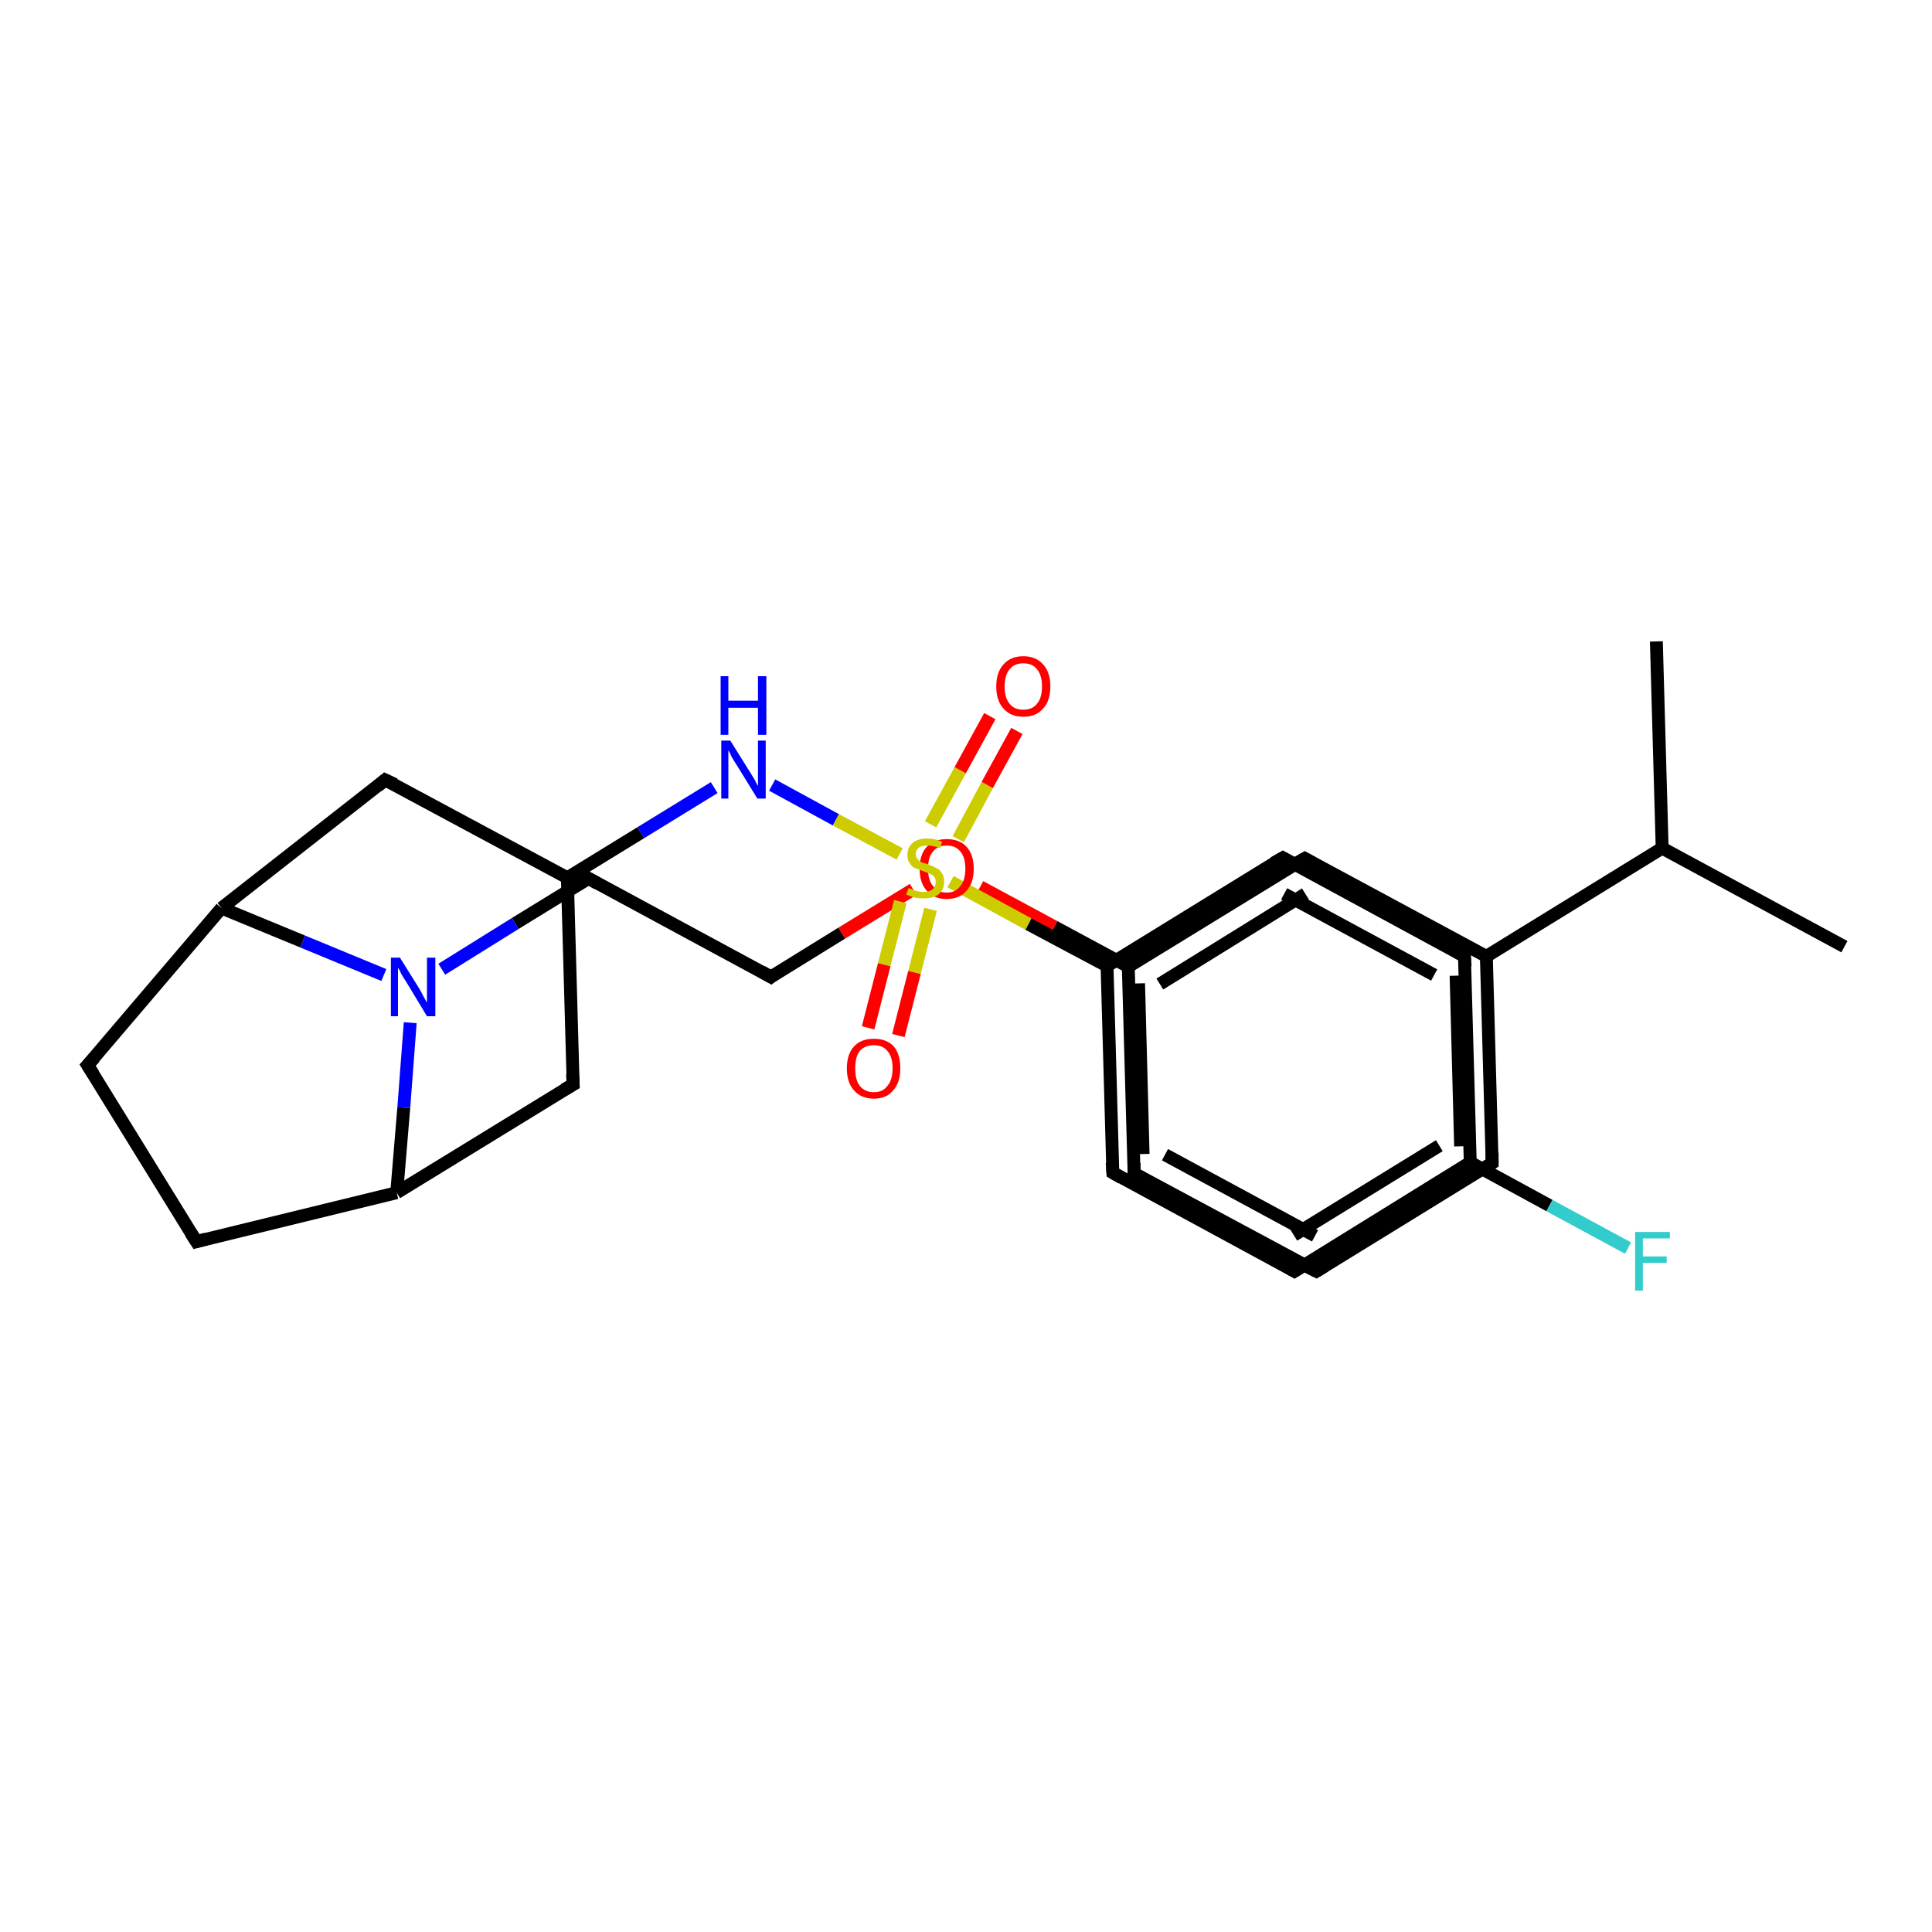 <?xml version='1.0' encoding='iso-8859-1'?>
<svg version='1.1' baseProfile='full'
              xmlns='http://www.w3.org/2000/svg'
                      xmlns:rdkit='http://www.rdkit.org/xml'
                      xmlns:xlink='http://www.w3.org/1999/xlink'
                  xml:space='preserve'
width='300px' height='300px' viewBox='0 0 300 300'>
<!-- END OF HEADER -->
<rect style='opacity:1.0;fill:#FFFFFF;stroke:none' width='300.0' height='300.0' x='0.0' y='0.0'> </rect>
<path class='bond-0 atom-0 atom-1' d='M 257.2,99.6 L 258.1,131.7' style='fill:none;fill-rule:evenodd;stroke:#000000;stroke-width:2.0px;stroke-linecap:butt;stroke-linejoin:miter;stroke-opacity:1' />
<path class='bond-1 atom-1 atom-2' d='M 258.1,131.7 L 286.4,147.0' style='fill:none;fill-rule:evenodd;stroke:#000000;stroke-width:2.0px;stroke-linecap:butt;stroke-linejoin:miter;stroke-opacity:1' />
<path class='bond-2 atom-1 atom-3' d='M 258.1,131.7 L 230.8,148.5' style='fill:none;fill-rule:evenodd;stroke:#000000;stroke-width:2.0px;stroke-linecap:butt;stroke-linejoin:miter;stroke-opacity:1' />
<path class='bond-3 atom-3 atom-4' d='M 230.8,148.5 L 231.7,180.6' style='fill:none;fill-rule:evenodd;stroke:#000000;stroke-width:2.0px;stroke-linecap:butt;stroke-linejoin:miter;stroke-opacity:1' />
<path class='bond-3 atom-3 atom-4' d='M 226.1,151.5 L 226.8,178.0' style='fill:none;fill-rule:evenodd;stroke:#000000;stroke-width:2.0px;stroke-linecap:butt;stroke-linejoin:miter;stroke-opacity:1' />
<path class='bond-4 atom-4 atom-5' d='M 231.7,180.6 L 204.4,197.4' style='fill:none;fill-rule:evenodd;stroke:#000000;stroke-width:2.0px;stroke-linecap:butt;stroke-linejoin:miter;stroke-opacity:1' />
<path class='bond-5 atom-5 atom-6' d='M 204.4,197.4 L 176.1,182.2' style='fill:none;fill-rule:evenodd;stroke:#000000;stroke-width:2.0px;stroke-linecap:butt;stroke-linejoin:miter;stroke-opacity:1' />
<path class='bond-5 atom-5 atom-6' d='M 204.2,191.9 L 180.9,179.3' style='fill:none;fill-rule:evenodd;stroke:#000000;stroke-width:2.0px;stroke-linecap:butt;stroke-linejoin:miter;stroke-opacity:1' />
<path class='bond-6 atom-6 atom-7' d='M 176.1,182.2 L 175.2,150.1' style='fill:none;fill-rule:evenodd;stroke:#000000;stroke-width:2.0px;stroke-linecap:butt;stroke-linejoin:miter;stroke-opacity:1' />
<path class='bond-7 atom-7 atom-8' d='M 175.2,150.1 L 163.7,143.9' style='fill:none;fill-rule:evenodd;stroke:#000000;stroke-width:2.0px;stroke-linecap:butt;stroke-linejoin:miter;stroke-opacity:1' />
<path class='bond-7 atom-7 atom-8' d='M 163.7,143.9 L 152.2,137.7' style='fill:none;fill-rule:evenodd;stroke:#FF0000;stroke-width:2.0px;stroke-linecap:butt;stroke-linejoin:miter;stroke-opacity:1' />
<path class='bond-8 atom-8 atom-9' d='M 141.8,138.1 L 130.7,144.9' style='fill:none;fill-rule:evenodd;stroke:#FF0000;stroke-width:2.0px;stroke-linecap:butt;stroke-linejoin:miter;stroke-opacity:1' />
<path class='bond-8 atom-8 atom-9' d='M 130.7,144.9 L 119.7,151.7' style='fill:none;fill-rule:evenodd;stroke:#000000;stroke-width:2.0px;stroke-linecap:butt;stroke-linejoin:miter;stroke-opacity:1' />
<path class='bond-9 atom-9 atom-10' d='M 119.7,151.7 L 91.4,136.4' style='fill:none;fill-rule:evenodd;stroke:#000000;stroke-width:2.0px;stroke-linecap:butt;stroke-linejoin:miter;stroke-opacity:1' />
<path class='bond-10 atom-10 atom-11' d='M 91.4,136.4 L 80.0,143.4' style='fill:none;fill-rule:evenodd;stroke:#000000;stroke-width:2.0px;stroke-linecap:butt;stroke-linejoin:miter;stroke-opacity:1' />
<path class='bond-10 atom-10 atom-11' d='M 80.0,143.4 L 68.6,150.5' style='fill:none;fill-rule:evenodd;stroke:#0000FF;stroke-width:2.0px;stroke-linecap:butt;stroke-linejoin:miter;stroke-opacity:1' />
<path class='bond-11 atom-11 atom-12' d='M 63.7,158.8 L 62.7,172.0' style='fill:none;fill-rule:evenodd;stroke:#0000FF;stroke-width:2.0px;stroke-linecap:butt;stroke-linejoin:miter;stroke-opacity:1' />
<path class='bond-11 atom-11 atom-12' d='M 62.7,172.0 L 61.6,185.2' style='fill:none;fill-rule:evenodd;stroke:#000000;stroke-width:2.0px;stroke-linecap:butt;stroke-linejoin:miter;stroke-opacity:1' />
<path class='bond-12 atom-12 atom-13' d='M 61.6,185.2 L 30.5,192.8' style='fill:none;fill-rule:evenodd;stroke:#000000;stroke-width:2.0px;stroke-linecap:butt;stroke-linejoin:miter;stroke-opacity:1' />
<path class='bond-13 atom-13 atom-14' d='M 30.5,192.8 L 13.6,165.4' style='fill:none;fill-rule:evenodd;stroke:#000000;stroke-width:2.0px;stroke-linecap:butt;stroke-linejoin:miter;stroke-opacity:1' />
<path class='bond-14 atom-14 atom-15' d='M 13.6,165.4 L 34.4,141.0' style='fill:none;fill-rule:evenodd;stroke:#000000;stroke-width:2.0px;stroke-linecap:butt;stroke-linejoin:miter;stroke-opacity:1' />
<path class='bond-15 atom-15 atom-16' d='M 34.4,141.0 L 59.8,121.1' style='fill:none;fill-rule:evenodd;stroke:#000000;stroke-width:2.0px;stroke-linecap:butt;stroke-linejoin:miter;stroke-opacity:1' />
<path class='bond-16 atom-16 atom-17' d='M 59.8,121.1 L 88.1,136.3' style='fill:none;fill-rule:evenodd;stroke:#000000;stroke-width:2.0px;stroke-linecap:butt;stroke-linejoin:miter;stroke-opacity:1' />
<path class='bond-17 atom-17 atom-18' d='M 88.1,136.3 L 89.0,168.4' style='fill:none;fill-rule:evenodd;stroke:#000000;stroke-width:2.0px;stroke-linecap:butt;stroke-linejoin:miter;stroke-opacity:1' />
<path class='bond-18 atom-17 atom-19' d='M 88.1,136.3 L 99.5,129.3' style='fill:none;fill-rule:evenodd;stroke:#000000;stroke-width:2.0px;stroke-linecap:butt;stroke-linejoin:miter;stroke-opacity:1' />
<path class='bond-18 atom-17 atom-19' d='M 99.5,129.3 L 110.9,122.3' style='fill:none;fill-rule:evenodd;stroke:#0000FF;stroke-width:2.0px;stroke-linecap:butt;stroke-linejoin:miter;stroke-opacity:1' />
<path class='bond-19 atom-19 atom-20' d='M 119.9,121.9 L 129.8,127.3' style='fill:none;fill-rule:evenodd;stroke:#0000FF;stroke-width:2.0px;stroke-linecap:butt;stroke-linejoin:miter;stroke-opacity:1' />
<path class='bond-19 atom-19 atom-20' d='M 129.8,127.3 L 139.7,132.6' style='fill:none;fill-rule:evenodd;stroke:#CCCC00;stroke-width:2.0px;stroke-linecap:butt;stroke-linejoin:miter;stroke-opacity:1' />
<path class='bond-20 atom-20 atom-21' d='M 139.8,140.0 L 137.3,149.8' style='fill:none;fill-rule:evenodd;stroke:#CCCC00;stroke-width:2.0px;stroke-linecap:butt;stroke-linejoin:miter;stroke-opacity:1' />
<path class='bond-20 atom-20 atom-21' d='M 137.3,149.8 L 134.8,159.6' style='fill:none;fill-rule:evenodd;stroke:#FF0000;stroke-width:2.0px;stroke-linecap:butt;stroke-linejoin:miter;stroke-opacity:1' />
<path class='bond-20 atom-20 atom-21' d='M 144.5,141.2 L 142.0,151.0' style='fill:none;fill-rule:evenodd;stroke:#CCCC00;stroke-width:2.0px;stroke-linecap:butt;stroke-linejoin:miter;stroke-opacity:1' />
<path class='bond-20 atom-20 atom-21' d='M 142.0,151.0 L 139.5,160.8' style='fill:none;fill-rule:evenodd;stroke:#FF0000;stroke-width:2.0px;stroke-linecap:butt;stroke-linejoin:miter;stroke-opacity:1' />
<path class='bond-21 atom-20 atom-22' d='M 148.8,130.3 L 153.3,121.9' style='fill:none;fill-rule:evenodd;stroke:#CCCC00;stroke-width:2.0px;stroke-linecap:butt;stroke-linejoin:miter;stroke-opacity:1' />
<path class='bond-21 atom-20 atom-22' d='M 153.3,121.9 L 157.9,113.5' style='fill:none;fill-rule:evenodd;stroke:#FF0000;stroke-width:2.0px;stroke-linecap:butt;stroke-linejoin:miter;stroke-opacity:1' />
<path class='bond-21 atom-20 atom-22' d='M 144.5,128.0 L 149.1,119.6' style='fill:none;fill-rule:evenodd;stroke:#CCCC00;stroke-width:2.0px;stroke-linecap:butt;stroke-linejoin:miter;stroke-opacity:1' />
<path class='bond-21 atom-20 atom-22' d='M 149.1,119.6 L 153.7,111.2' style='fill:none;fill-rule:evenodd;stroke:#FF0000;stroke-width:2.0px;stroke-linecap:butt;stroke-linejoin:miter;stroke-opacity:1' />
<path class='bond-22 atom-20 atom-23' d='M 147.6,136.9 L 159.7,143.5' style='fill:none;fill-rule:evenodd;stroke:#CCCC00;stroke-width:2.0px;stroke-linecap:butt;stroke-linejoin:miter;stroke-opacity:1' />
<path class='bond-22 atom-20 atom-23' d='M 159.7,143.5 L 171.9,150.0' style='fill:none;fill-rule:evenodd;stroke:#000000;stroke-width:2.0px;stroke-linecap:butt;stroke-linejoin:miter;stroke-opacity:1' />
<path class='bond-23 atom-23 atom-24' d='M 171.9,150.0 L 172.8,182.1' style='fill:none;fill-rule:evenodd;stroke:#000000;stroke-width:2.0px;stroke-linecap:butt;stroke-linejoin:miter;stroke-opacity:1' />
<path class='bond-23 atom-23 atom-24' d='M 176.8,152.7 L 177.5,179.2' style='fill:none;fill-rule:evenodd;stroke:#000000;stroke-width:2.0px;stroke-linecap:butt;stroke-linejoin:miter;stroke-opacity:1' />
<path class='bond-24 atom-24 atom-25' d='M 172.8,182.1 L 201.0,197.4' style='fill:none;fill-rule:evenodd;stroke:#000000;stroke-width:2.0px;stroke-linecap:butt;stroke-linejoin:miter;stroke-opacity:1' />
<path class='bond-25 atom-25 atom-26' d='M 201.0,197.4 L 228.3,180.5' style='fill:none;fill-rule:evenodd;stroke:#000000;stroke-width:2.0px;stroke-linecap:butt;stroke-linejoin:miter;stroke-opacity:1' />
<path class='bond-25 atom-25 atom-26' d='M 200.9,191.8 L 223.5,177.9' style='fill:none;fill-rule:evenodd;stroke:#000000;stroke-width:2.0px;stroke-linecap:butt;stroke-linejoin:miter;stroke-opacity:1' />
<path class='bond-26 atom-26 atom-27' d='M 228.3,180.5 L 240.6,187.2' style='fill:none;fill-rule:evenodd;stroke:#000000;stroke-width:2.0px;stroke-linecap:butt;stroke-linejoin:miter;stroke-opacity:1' />
<path class='bond-26 atom-26 atom-27' d='M 240.6,187.2 L 252.8,193.8' style='fill:none;fill-rule:evenodd;stroke:#33CCCC;stroke-width:2.0px;stroke-linecap:butt;stroke-linejoin:miter;stroke-opacity:1' />
<path class='bond-27 atom-26 atom-28' d='M 228.3,180.5 L 227.4,148.5' style='fill:none;fill-rule:evenodd;stroke:#000000;stroke-width:2.0px;stroke-linecap:butt;stroke-linejoin:miter;stroke-opacity:1' />
<path class='bond-28 atom-28 atom-29' d='M 227.4,148.5 L 199.2,133.2' style='fill:none;fill-rule:evenodd;stroke:#000000;stroke-width:2.0px;stroke-linecap:butt;stroke-linejoin:miter;stroke-opacity:1' />
<path class='bond-28 atom-28 atom-29' d='M 222.7,151.4 L 199.4,138.8' style='fill:none;fill-rule:evenodd;stroke:#000000;stroke-width:2.0px;stroke-linecap:butt;stroke-linejoin:miter;stroke-opacity:1' />
<path class='bond-29 atom-7 atom-30' d='M 175.2,150.1 L 202.6,133.3' style='fill:none;fill-rule:evenodd;stroke:#000000;stroke-width:2.0px;stroke-linecap:butt;stroke-linejoin:miter;stroke-opacity:1' />
<path class='bond-29 atom-7 atom-30' d='M 180.1,152.8 L 202.7,138.8' style='fill:none;fill-rule:evenodd;stroke:#000000;stroke-width:2.0px;stroke-linecap:butt;stroke-linejoin:miter;stroke-opacity:1' />
<path class='bond-30 atom-30 atom-3' d='M 202.6,133.3 L 230.8,148.5' style='fill:none;fill-rule:evenodd;stroke:#000000;stroke-width:2.0px;stroke-linecap:butt;stroke-linejoin:miter;stroke-opacity:1' />
<path class='bond-31 atom-15 atom-11' d='M 34.4,141.0 L 47.0,146.2' style='fill:none;fill-rule:evenodd;stroke:#000000;stroke-width:2.0px;stroke-linecap:butt;stroke-linejoin:miter;stroke-opacity:1' />
<path class='bond-31 atom-15 atom-11' d='M 47.0,146.2 L 59.6,151.4' style='fill:none;fill-rule:evenodd;stroke:#0000FF;stroke-width:2.0px;stroke-linecap:butt;stroke-linejoin:miter;stroke-opacity:1' />
<path class='bond-32 atom-29 atom-23' d='M 199.2,133.2 L 171.9,150.0' style='fill:none;fill-rule:evenodd;stroke:#000000;stroke-width:2.0px;stroke-linecap:butt;stroke-linejoin:miter;stroke-opacity:1' />
<path class='bond-33 atom-18 atom-12' d='M 89.0,168.4 L 61.6,185.2' style='fill:none;fill-rule:evenodd;stroke:#000000;stroke-width:2.0px;stroke-linecap:butt;stroke-linejoin:miter;stroke-opacity:1' />
<path d='M 231.7,179.0 L 231.7,180.6 L 230.3,181.5' style='fill:none;stroke:#000000;stroke-width:2.0px;stroke-linecap:butt;stroke-linejoin:miter;stroke-opacity:1;' />
<path d='M 205.7,196.6 L 204.4,197.4 L 203.0,196.7' style='fill:none;stroke:#000000;stroke-width:2.0px;stroke-linecap:butt;stroke-linejoin:miter;stroke-opacity:1;' />
<path d='M 177.5,183.0 L 176.1,182.2 L 176.1,180.6' style='fill:none;stroke:#000000;stroke-width:2.0px;stroke-linecap:butt;stroke-linejoin:miter;stroke-opacity:1;' />
<path d='M 120.2,151.3 L 119.7,151.7 L 118.3,150.9' style='fill:none;stroke:#000000;stroke-width:2.0px;stroke-linecap:butt;stroke-linejoin:miter;stroke-opacity:1;' />
<path d='M 92.8,137.2 L 91.4,136.4 L 90.9,136.8' style='fill:none;stroke:#000000;stroke-width:2.0px;stroke-linecap:butt;stroke-linejoin:miter;stroke-opacity:1;' />
<path d='M 32.0,192.4 L 30.5,192.8 L 29.6,191.4' style='fill:none;stroke:#000000;stroke-width:2.0px;stroke-linecap:butt;stroke-linejoin:miter;stroke-opacity:1;' />
<path d='M 14.5,166.8 L 13.6,165.4 L 14.7,164.2' style='fill:none;stroke:#000000;stroke-width:2.0px;stroke-linecap:butt;stroke-linejoin:miter;stroke-opacity:1;' />
<path d='M 58.6,122.1 L 59.8,121.1 L 61.3,121.8' style='fill:none;stroke:#000000;stroke-width:2.0px;stroke-linecap:butt;stroke-linejoin:miter;stroke-opacity:1;' />
<path d='M 88.9,166.8 L 89.0,168.4 L 87.6,169.2' style='fill:none;stroke:#000000;stroke-width:2.0px;stroke-linecap:butt;stroke-linejoin:miter;stroke-opacity:1;' />
<path d='M 172.7,180.5 L 172.8,182.1 L 174.2,182.9' style='fill:none;stroke:#000000;stroke-width:2.0px;stroke-linecap:butt;stroke-linejoin:miter;stroke-opacity:1;' />
<path d='M 199.6,196.6 L 201.0,197.4 L 202.4,196.5' style='fill:none;stroke:#000000;stroke-width:2.0px;stroke-linecap:butt;stroke-linejoin:miter;stroke-opacity:1;' />
<path d='M 227.5,150.1 L 227.4,148.5 L 226.0,147.7' style='fill:none;stroke:#000000;stroke-width:2.0px;stroke-linecap:butt;stroke-linejoin:miter;stroke-opacity:1;' />
<path d='M 200.6,134.0 L 199.2,133.2 L 197.8,134.0' style='fill:none;stroke:#000000;stroke-width:2.0px;stroke-linecap:butt;stroke-linejoin:miter;stroke-opacity:1;' />
<path d='M 201.2,134.1 L 202.6,133.3 L 204.0,134.1' style='fill:none;stroke:#000000;stroke-width:2.0px;stroke-linecap:butt;stroke-linejoin:miter;stroke-opacity:1;' />
<path class='atom-8' d='M 142.8 134.9
Q 142.8 132.7, 143.9 131.5
Q 145.0 130.3, 147.0 130.3
Q 149.0 130.3, 150.1 131.5
Q 151.2 132.7, 151.2 134.9
Q 151.2 137.1, 150.1 138.3
Q 149.0 139.6, 147.0 139.6
Q 145.0 139.6, 143.9 138.3
Q 142.8 137.1, 142.8 134.9
M 147.0 138.6
Q 148.4 138.6, 149.1 137.6
Q 149.9 136.7, 149.9 134.9
Q 149.9 133.1, 149.1 132.2
Q 148.4 131.3, 147.0 131.3
Q 145.6 131.3, 144.9 132.2
Q 144.1 133.1, 144.1 134.9
Q 144.1 136.7, 144.9 137.6
Q 145.6 138.6, 147.0 138.6
' fill='#FF0000'/>
<path class='atom-11' d='M 62.1 148.7
L 65.1 153.5
Q 65.4 154.0, 65.8 154.8
Q 66.3 155.7, 66.3 155.7
L 66.3 148.7
L 67.6 148.7
L 67.6 157.8
L 66.3 157.8
L 63.1 152.5
Q 62.7 151.9, 62.3 151.2
Q 62.0 150.5, 61.8 150.3
L 61.8 157.8
L 60.7 157.8
L 60.7 148.7
L 62.1 148.7
' fill='#0000FF'/>
<path class='atom-19' d='M 113.4 115.0
L 116.4 119.8
Q 116.7 120.3, 117.2 121.1
Q 117.6 122.0, 117.7 122.0
L 117.7 115.0
L 118.9 115.0
L 118.9 124.0
L 117.6 124.0
L 114.4 118.8
Q 114.0 118.2, 113.6 117.5
Q 113.3 116.8, 113.1 116.5
L 113.1 124.0
L 112.0 124.0
L 112.0 115.0
L 113.4 115.0
' fill='#0000FF'/>
<path class='atom-19' d='M 111.9 105.0
L 113.1 105.0
L 113.1 108.8
L 117.7 108.8
L 117.7 105.0
L 119.0 105.0
L 119.0 114.1
L 117.7 114.1
L 117.7 109.9
L 113.1 109.9
L 113.1 114.1
L 111.9 114.1
L 111.9 105.0
' fill='#0000FF'/>
<path class='atom-20' d='M 141.1 137.9
Q 141.2 137.9, 141.6 138.1
Q 142.0 138.3, 142.5 138.4
Q 143.0 138.5, 143.4 138.5
Q 144.3 138.5, 144.8 138.1
Q 145.3 137.7, 145.3 136.9
Q 145.3 136.4, 145.0 136.1
Q 144.8 135.8, 144.4 135.7
Q 144.0 135.5, 143.4 135.3
Q 142.6 135.0, 142.1 134.8
Q 141.6 134.6, 141.3 134.1
Q 140.9 133.6, 140.9 132.8
Q 140.9 131.6, 141.7 130.9
Q 142.5 130.2, 144.0 130.2
Q 145.1 130.2, 146.3 130.7
L 146.0 131.7
Q 144.9 131.3, 144.1 131.3
Q 143.2 131.3, 142.7 131.6
Q 142.2 132.0, 142.2 132.6
Q 142.2 133.1, 142.5 133.4
Q 142.7 133.7, 143.1 133.9
Q 143.4 134.0, 144.1 134.2
Q 144.9 134.5, 145.4 134.8
Q 145.9 135.0, 146.2 135.5
Q 146.6 136.0, 146.6 136.9
Q 146.6 138.2, 145.7 138.9
Q 144.9 139.5, 143.5 139.5
Q 142.7 139.5, 142.1 139.4
Q 141.4 139.2, 140.7 138.9
L 141.1 137.9
' fill='#CCCC00'/>
<path class='atom-21' d='M 131.5 165.9
Q 131.5 163.7, 132.6 162.5
Q 133.7 161.3, 135.7 161.3
Q 137.7 161.3, 138.8 162.5
Q 139.8 163.7, 139.8 165.9
Q 139.8 168.1, 138.7 169.3
Q 137.7 170.6, 135.7 170.6
Q 133.7 170.6, 132.6 169.3
Q 131.5 168.1, 131.5 165.9
M 135.7 169.6
Q 137.1 169.6, 137.8 168.6
Q 138.6 167.7, 138.6 165.9
Q 138.6 164.1, 137.8 163.2
Q 137.1 162.3, 135.7 162.3
Q 134.3 162.3, 133.5 163.2
Q 132.8 164.1, 132.8 165.9
Q 132.8 167.7, 133.5 168.6
Q 134.3 169.6, 135.7 169.6
' fill='#FF0000'/>
<path class='atom-22' d='M 154.7 106.6
Q 154.7 104.4, 155.8 103.2
Q 156.9 101.9, 158.9 101.9
Q 160.9 101.9, 162.0 103.2
Q 163.1 104.4, 163.1 106.6
Q 163.1 108.8, 162.0 110.0
Q 160.9 111.3, 158.9 111.3
Q 156.9 111.3, 155.8 110.0
Q 154.7 108.8, 154.7 106.6
M 158.9 110.2
Q 160.3 110.2, 161.0 109.3
Q 161.8 108.4, 161.8 106.6
Q 161.8 104.8, 161.0 103.9
Q 160.3 103.0, 158.9 103.0
Q 157.5 103.0, 156.8 103.9
Q 156.0 104.8, 156.0 106.6
Q 156.0 108.4, 156.8 109.3
Q 157.5 110.2, 158.9 110.2
' fill='#FF0000'/>
<path class='atom-27' d='M 253.9 191.3
L 259.3 191.3
L 259.3 192.3
L 255.1 192.3
L 255.1 195.1
L 258.8 195.1
L 258.8 196.1
L 255.1 196.1
L 255.1 200.4
L 253.9 200.4
L 253.9 191.3
' fill='#33CCCC'/>
</svg>
